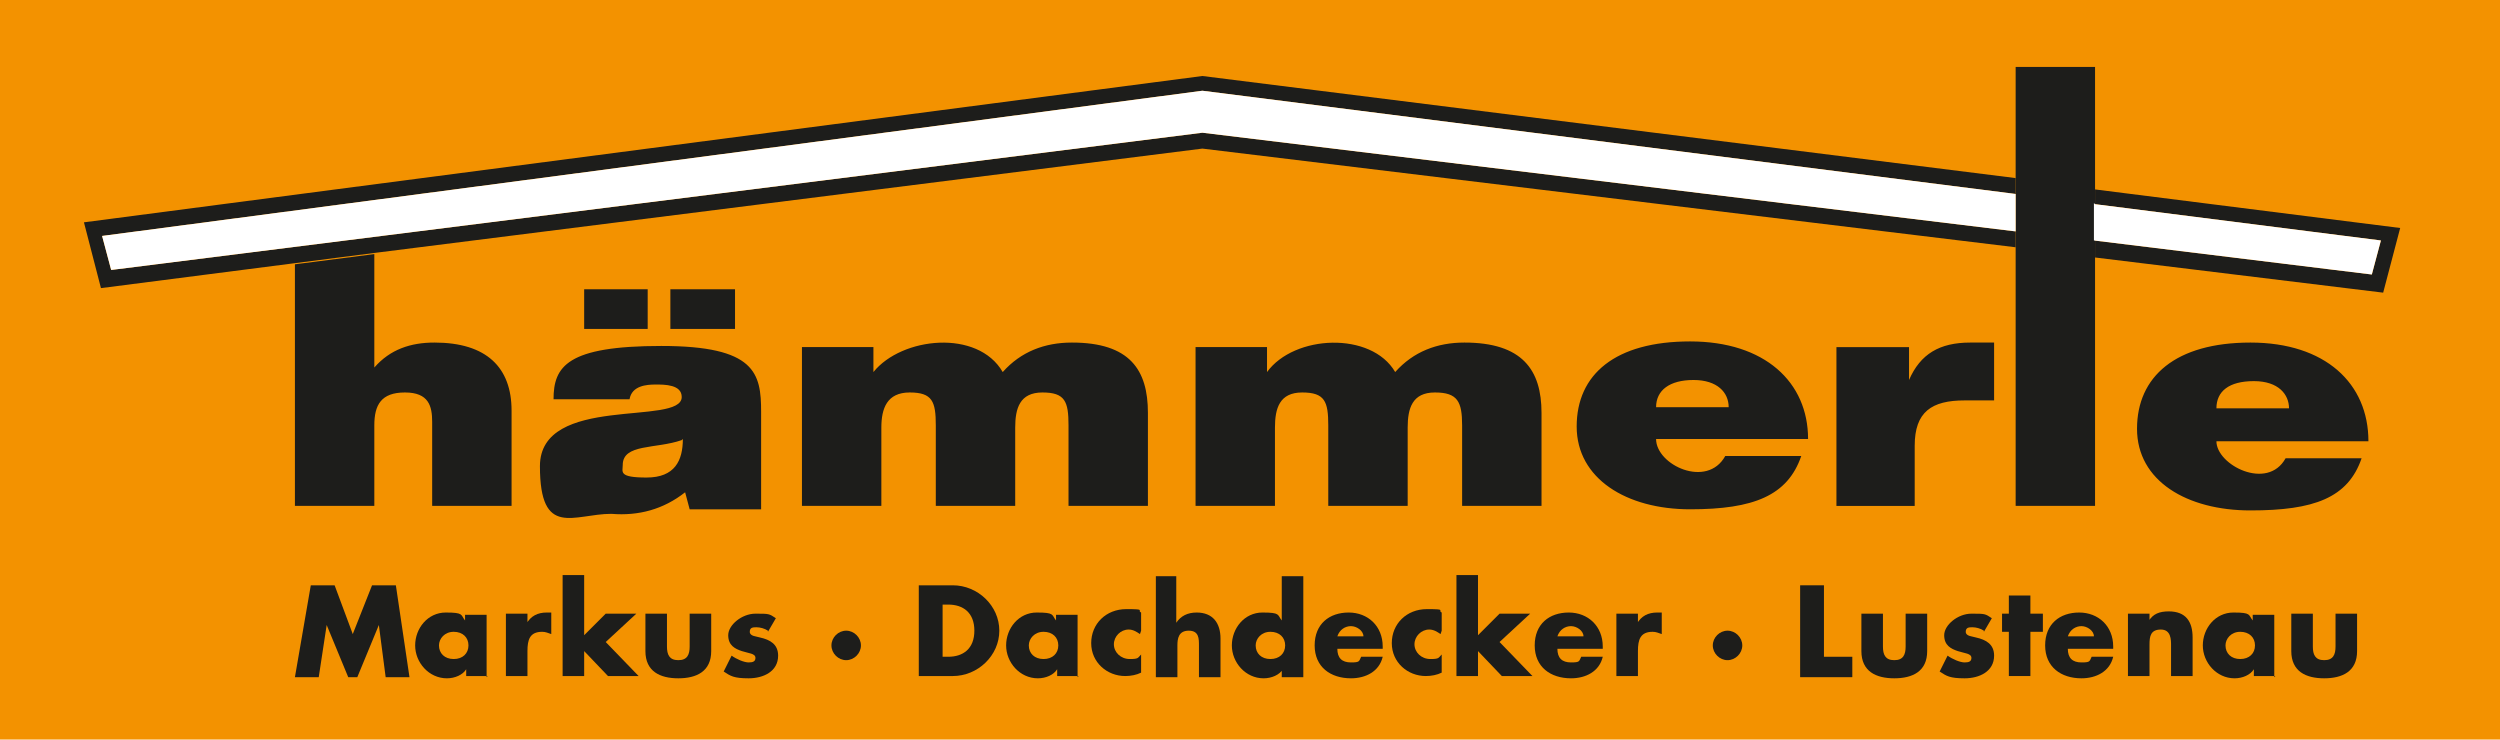 <?xml version="1.0" encoding="UTF-8"?>
<svg id="Ebene_1" data-name="Ebene 1" xmlns="http://www.w3.org/2000/svg" version="1.1" viewBox="0 0 220.4 65.2">
  <defs>
    <style>
      .cls-1 {
        fill: #1d1d1b;
      }

      .cls-1, .cls-2, .cls-3 {
        stroke-width: 0px;
      }

      .cls-2 {
        fill: #f39200;
      }

      .cls-3 {
        fill: #fff;
      }
    </style>
  </defs>
  <rect class="cls-2" width="220.4" height="65.2"/>
  <path class="cls-1" d="M184.7,22.7l25.4,3.1,1.5-5.7-26.9-3.4v6ZM33,22.3l73-9.2,71.7,8.7v-6.1L106,6.7,7.4,19.6l1.5,5.8,17.1-2.2,7-.9ZM106,11.7L9.8,23.8l-.8-3L106,8l71.7,9.1v3.3l-71.7-8.7ZM184.7,18l25.2,3.2-.8,3-24.5-3v-3.3Z"/>
  <path class="cls-1" d="M67.1,44.9v-8.6c0-3.4-.5-5.8-8.8-5.8s-9.5,1.8-9.5,4.7h6.7c.2-1.2,1.5-1.3,2.3-1.3s2.3,0,2.3,1.1c0,2.6-12.5-.3-12.5,6.1s3,4.2,6.3,4.2c2.4.2,4.6-.4,6.5-1.9l.4,1.5h6.3ZM60.2,38.7c0,1.9-.7,3.4-3.2,3.4s-2.1-.5-2.1-1.1c0-1.9,2.9-1.4,5.2-2.2ZM146,38.7h13.4c0-5-3.8-8.6-10.4-8.6s-10,2.9-10,7.5,4.4,7.3,10,7.3,8.6-1.2,9.8-4.7h-6.7c-1.6,2.9-6.1.8-6.1-1.5ZM152.4,35.9h-6.4c0-1.5,1.2-2.4,3.3-2.4s3.1,1.1,3.1,2.4ZM195.4,38.9h13.4c0-5.1-3.8-8.7-10.4-8.7s-10,3-10,7.6,4.4,7.2,10,7.2,8.6-1.1,9.8-4.6h-6.7c-1.6,2.9-6.1.6-6.1-1.5ZM201.8,36h-6.4c0-1.5,1.1-2.4,3.3-2.4s3.1,1.2,3.1,2.4ZM26,23.2v21.4h7v-7.1c0-1.8.6-2.9,2.7-2.9s2.4,1.2,2.4,2.6v7.4h7v-8.4c0-3.8-2.2-6-6.8-6-2.1,0-3.9.6-5.3,2.2v-10l-7,.9ZM177.7,21.8v22.8h7V5.9h-7v15.9ZM59.1,25.5v3.5h5.7v-3.5h-5.7ZM51.5,29h5.6v-3.5h-5.6v3.5ZM70.7,30.6v14h7v-6.9c0-1.7.5-3.1,2.5-3.1s2.3.8,2.3,2.9v7.1h7v-6.9c0-1.7.4-3.1,2.4-3.1s2.3.8,2.3,2.9v7.1h7v-8.2c0-3.8-1.6-6.2-6.7-6.2-2.4,0-4.5.8-6.1,2.6-2.2-3.8-8.9-3.1-11.4,0v-2.2h-6.5ZM105.4,30.6v14h7v-6.9c0-1.7.4-3.1,2.4-3.1s2.3.8,2.3,2.9v7.1h7v-6.9c0-1.7.4-3.1,2.4-3.1s2.4.8,2.4,2.9v7.1h7v-8.2c0-3.8-1.7-6.2-6.8-6.2-2.4,0-4.5.8-6.1,2.6-2.1-3.6-8.9-3.3-11.3,0v-2.2h-6.5ZM173.3,35.3h2.5v-5.1h-2.1c-2.7,0-4.4,1-5.4,3.3v-2.9h-6.4v14h6.9v-5.3c0-3,1.5-4,4.4-4Z"/>
  <path class="cls-3" d="M106,11.7L9.8,23.8l-.8-3L106,8l71.7,9.1v3.3l-71.7-8.7ZM184.7,18l25.2,3.2-.8,3-24.5-3v-3.3Z"/>
  <g>
    <path class="cls-1" d="M27.4,51.6h2.1l1.6,4.3,1.7-4.3h2.1l1.2,8.1h-2.1l-.6-4.6h0l-1.9,4.6h-.8l-1.9-4.6h0l-.7,4.6h-2.1l1.4-8.1Z"/>
    <path class="cls-1" d="M43,59.6h-1.9v-.6h0c-.3.5-1,.8-1.7.8-1.6,0-2.8-1.4-2.8-2.9s1.1-2.9,2.7-2.9,1.3.2,1.7.7v-.5h1.9v5.5ZM38.7,56.9c0,.7.5,1.2,1.3,1.2s1.3-.5,1.3-1.2-.5-1.2-1.3-1.2-1.3.6-1.3,1.2Z"/>
    <path class="cls-1" d="M46.4,55h0c.4-.7,1-1,1.8-1h.4v1.9c-.3-.1-.5-.2-.8-.2-1.1,0-1.3.7-1.3,1.7v2.2h-1.9v-5.5h1.9v.9Z"/>
    <path class="cls-1" d="M51.4,56.1l2-2h2.7l-2.7,2.5,2.9,3h-2.7l-2.1-2.2v2.2h-1.9v-8.9h1.9v5.4Z"/>
    <path class="cls-1" d="M58.8,54.1v2.9c0,.7.2,1.2,1,1.2s1-.5,1-1.2v-2.9h1.9v3.3c0,1.8-1.3,2.4-2.9,2.4s-2.9-.6-2.9-2.4v-3.3h1.9Z"/>
    <path class="cls-1" d="M67.7,55.6c-.3-.2-.7-.3-1-.3s-.6,0-.6.4.6.4.9.5c.9.2,1.6.6,1.6,1.6,0,1.4-1.3,2-2.6,2s-1.6-.2-2.2-.6l.7-1.4c.4.3,1.1.6,1.5.6s.6-.1.6-.4c0-.4-.6-.4-1.2-.6-.6-.2-1.2-.5-1.2-1.4s1.2-1.9,2.4-1.9,1.2,0,1.8.4l-.7,1.2Z"/>
    <path class="cls-1" d="M75.9,56.9c0,.7-.6,1.3-1.3,1.3s-1.3-.6-1.3-1.3.6-1.3,1.3-1.3,1.3.6,1.3,1.3Z"/>
    <path class="cls-1" d="M81,51.6h3c2.2,0,4.1,1.8,4.1,4s-1.9,4-4.1,4h-3v-8.1ZM83.1,57.9h.5c1.3,0,2.3-.7,2.3-2.3s-1-2.3-2.3-2.3h-.5v4.5Z"/>
    <path class="cls-1" d="M95.1,59.6h-1.9v-.6h0c-.3.5-1,.8-1.7.8-1.6,0-2.8-1.4-2.8-2.9s1.1-2.9,2.7-2.9,1.3.2,1.7.7v-.5h1.9v5.5ZM90.7,56.9c0,.7.5,1.2,1.3,1.2s1.3-.5,1.3-1.2-.5-1.2-1.3-1.2-1.3.6-1.3,1.2Z"/>
    <path class="cls-1" d="M100.5,55.9c-.3-.2-.6-.4-1-.4-.7,0-1.3.6-1.3,1.3s.6,1.3,1.4,1.3.7-.1,1-.4v1.6c-.4.2-.9.3-1.4.3-1.6,0-3-1.2-3-2.9s1.3-3,3.1-3,.9.1,1.3.3v1.6Z"/>
    <path class="cls-1" d="M103.7,50.8v4.1h0c.4-.6,1-.9,1.8-.9,1.4,0,2.1.9,2.1,2.3v3.4h-1.9v-2.8c0-.6,0-1.3-.9-1.3s-1,.7-1,1.3v2.8h-1.9v-8.9h1.9Z"/>
    <path class="cls-1" d="M113.1,59h0c-.3.5-1,.8-1.7.8-1.6,0-2.8-1.4-2.8-2.9s1.1-2.9,2.7-2.9,1.3.2,1.7.7v-3.9h1.9v8.9h-1.9v-.6ZM110.7,56.9c0,.7.5,1.2,1.3,1.2s1.3-.5,1.3-1.2-.5-1.2-1.3-1.2-1.3.6-1.3,1.2Z"/>
    <path class="cls-1" d="M122,57.2h-4.1c0,.8.4,1.2,1.2,1.2s.7-.1.9-.5h1.9c-.3,1.3-1.5,1.9-2.8,1.9-1.8,0-3.2-1-3.2-2.9s1.3-2.9,3-2.9,3,1.2,3,3v.2ZM120.2,56.1c0-.5-.6-.9-1.1-.9s-1,.3-1.2.9h2.3Z"/>
    <path class="cls-1" d="M127,55.9c-.3-.2-.6-.4-1-.4-.7,0-1.3.6-1.3,1.3s.6,1.3,1.4,1.3.7-.1,1-.4v1.6c-.4.2-.9.3-1.4.3-1.6,0-3-1.2-3-2.9s1.3-3,3.1-3,.9.1,1.3.3v1.6Z"/>
    <path class="cls-1" d="M130.2,56.1l2-2h2.7l-2.7,2.5,2.9,3h-2.7l-2.1-2.2v2.2h-1.9v-8.9h1.9v5.4Z"/>
    <path class="cls-1" d="M141.4,57.2h-4.1c0,.8.4,1.2,1.2,1.2s.7-.1.9-.5h1.9c-.3,1.3-1.5,1.9-2.8,1.9-1.8,0-3.2-1-3.2-2.9s1.3-2.9,3-2.9,3,1.2,3,3v.2ZM139.6,56.1c0-.5-.6-.9-1.1-.9s-1,.3-1.2.9h2.3Z"/>
    <path class="cls-1" d="M144.3,55h0c.4-.7,1-1,1.8-1h.4v1.9c-.3-.1-.5-.2-.8-.2-1.1,0-1.3.7-1.3,1.7v2.2h-1.9v-5.5h1.9v.9Z"/>
    <path class="cls-1" d="M153.6,56.9c0,.7-.6,1.3-1.3,1.3s-1.3-.6-1.3-1.3.6-1.3,1.3-1.3,1.3.6,1.3,1.3Z"/>
    <path class="cls-1" d="M160.8,57.9h2.5v1.8h-4.6v-8.1h2.1v6.3Z"/>
    <path class="cls-1" d="M166,54.1v2.9c0,.7.2,1.2,1,1.2s1-.5,1-1.2v-2.9h1.9v3.3c0,1.8-1.3,2.4-2.9,2.4s-2.9-.6-2.9-2.4v-3.3h1.9Z"/>
    <path class="cls-1" d="M174.9,55.6c-.3-.2-.7-.3-1-.3s-.6,0-.6.4.6.4.9.5c.9.2,1.6.6,1.6,1.6,0,1.4-1.3,2-2.6,2s-1.6-.2-2.2-.6l.7-1.4c.4.3,1.1.6,1.5.6s.6-.1.6-.4c0-.4-.6-.4-1.2-.6-.6-.2-1.2-.5-1.2-1.4s1.2-1.9,2.4-1.9,1.2,0,1.8.4l-.7,1.2Z"/>
    <path class="cls-1" d="M179,59.6h-1.9v-3.9h-.6v-1.6h.6v-1.6h1.9v1.6h1.1v1.6h-1.1v3.9Z"/>
    <path class="cls-1" d="M186.4,57.2h-4.1c0,.8.4,1.2,1.2,1.2s.7-.1.9-.5h1.9c-.3,1.3-1.5,1.9-2.8,1.9-1.8,0-3.2-1-3.2-2.9s1.3-2.9,3-2.9,3,1.2,3,3v.2ZM184.6,56.1c0-.5-.6-.9-1.1-.9s-1,.3-1.2.9h2.3Z"/>
    <path class="cls-1" d="M189.4,54.8h0c.4-.7,1-.9,1.8-.9,1.5,0,2.1.9,2.1,2.3v3.4h-1.9v-2.7c0-.5,0-1.4-.9-1.4s-1,.6-1,1.3v2.8h-1.9v-5.5h1.9v.7Z"/>
    <path class="cls-1" d="M200.6,59.6h-1.9v-.6h0c-.3.5-1,.8-1.7.8-1.6,0-2.8-1.4-2.8-2.9s1.1-2.9,2.7-2.9,1.3.2,1.7.7v-.5h1.9v5.5ZM196.2,56.9c0,.7.5,1.2,1.3,1.2s1.3-.5,1.3-1.2-.5-1.2-1.3-1.2-1.3.6-1.3,1.2Z"/>
    <path class="cls-1" d="M203.9,54.1v2.9c0,.7.2,1.2,1,1.2s1-.5,1-1.2v-2.9h1.9v3.3c0,1.8-1.3,2.4-2.9,2.4s-2.9-.6-2.9-2.4v-3.3h1.9Z"/>
  </g>
</svg>